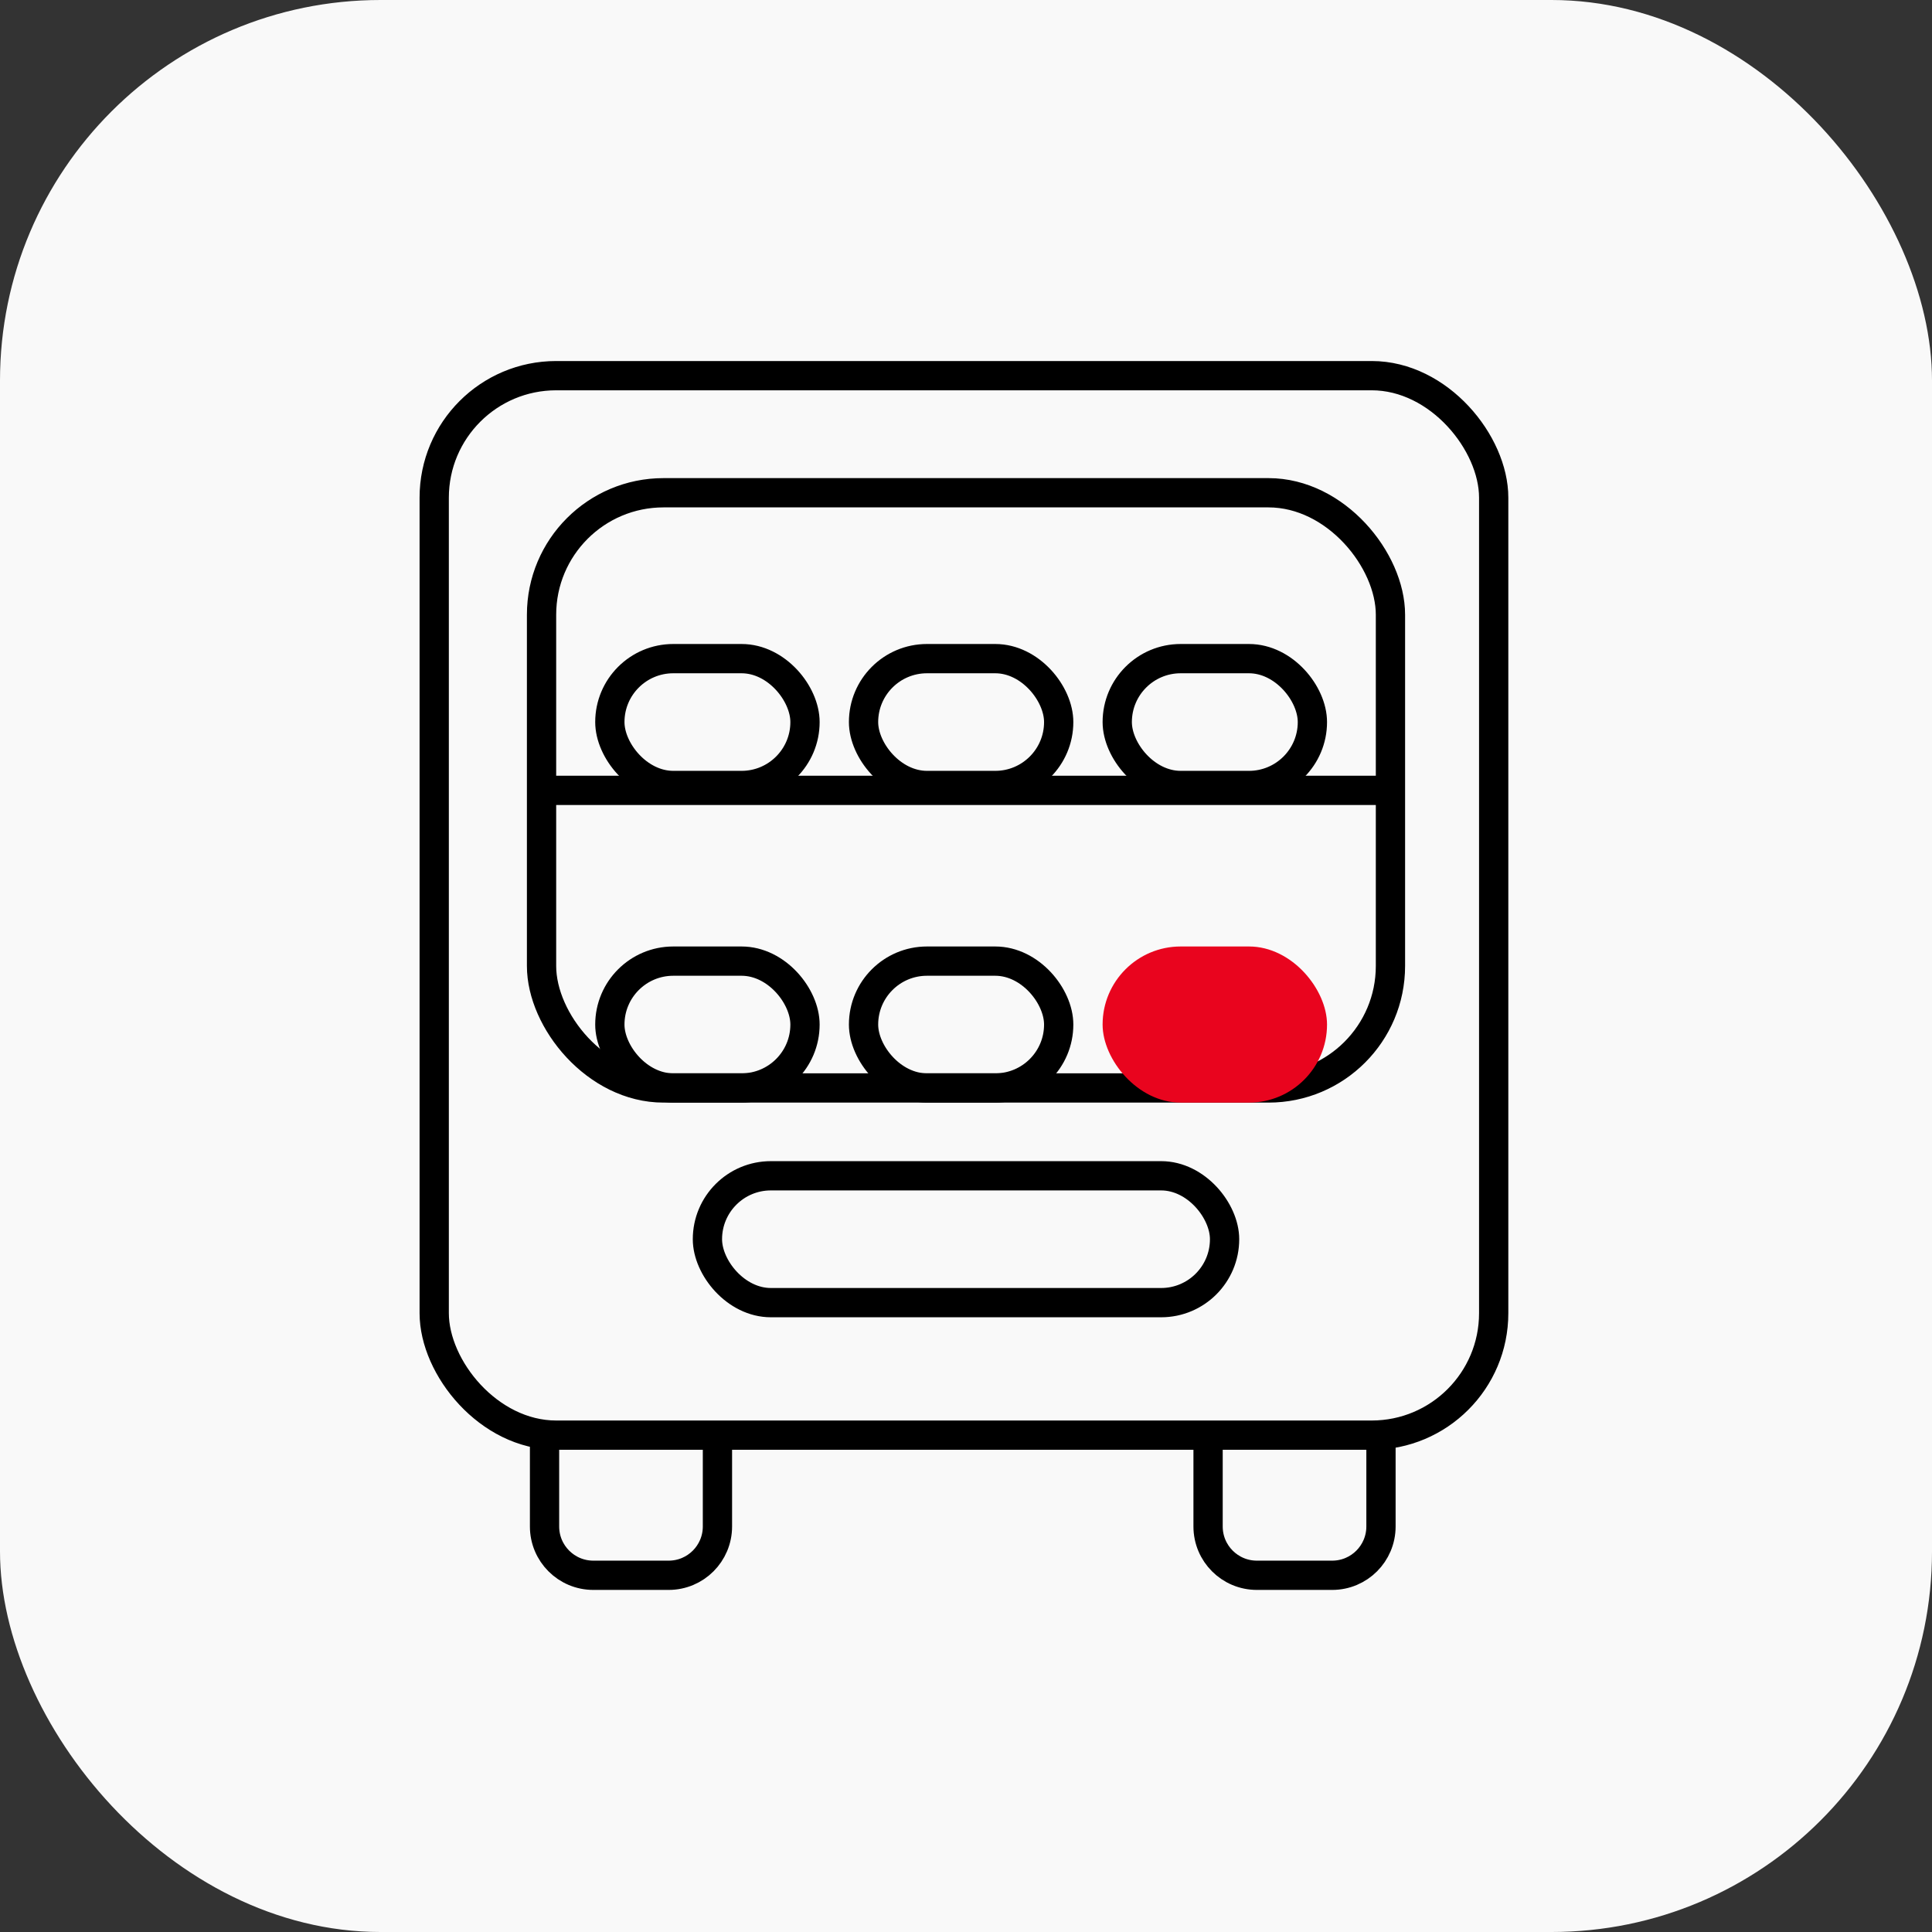 <?xml version="1.0" encoding="UTF-8"?> <svg xmlns="http://www.w3.org/2000/svg" width="198" height="198" viewBox="0 0 198 198" fill="none"><rect x="0" y="0" width="198" height="198" fill="#333333" stroke="none"/> <rect width="198" height="198" rx="39" fill="#F9F9F9"></rect> <rect x="44.5" y="38.5" width="108.58" height="108.58" rx="12.5" stroke="black" stroke-width="3"></rect> <rect x="55.5" y="50.5" width="87" height="61" rx="12.5" stroke="black" stroke-width="3"></rect> <rect x="72.5" y="120.5" width="53" height="13" rx="6.5" stroke="black" stroke-width="3"></rect> <rect x="62.5" y="67.5" width="20" height="13" rx="6.5" stroke="black" stroke-width="3"></rect> <rect x="88.5" y="67.5" width="20" height="13" rx="6.5" stroke="black" stroke-width="3"></rect> <rect x="114.5" y="67.5" width="20" height="13" rx="6.5" stroke="black" stroke-width="3"></rect> <rect x="62.5" y="98.5" width="20" height="13" rx="6.5" stroke="black" stroke-width="3"></rect> <rect x="88.5" y="98.5" width="20" height="13" rx="6.5" stroke="black" stroke-width="3"></rect> <rect x="113" y="97" width="23" height="16" rx="8" fill="#E9041E"></rect> <path d="M55.807 145.714V156.442C55.807 159.203 58.045 161.442 60.807 161.442H68.527C71.289 161.442 73.527 159.203 73.527 156.442V145.714" stroke="black" stroke-width="3"></path> <path d="M123.809 145.714V156.442C123.809 159.203 126.047 161.442 128.809 161.442H136.529C139.291 161.442 141.529 159.203 141.529 156.442V145.714" stroke="black" stroke-width="3"></path> <path d="M55 81L143 81" stroke="black" stroke-width="3"></path> </svg> 